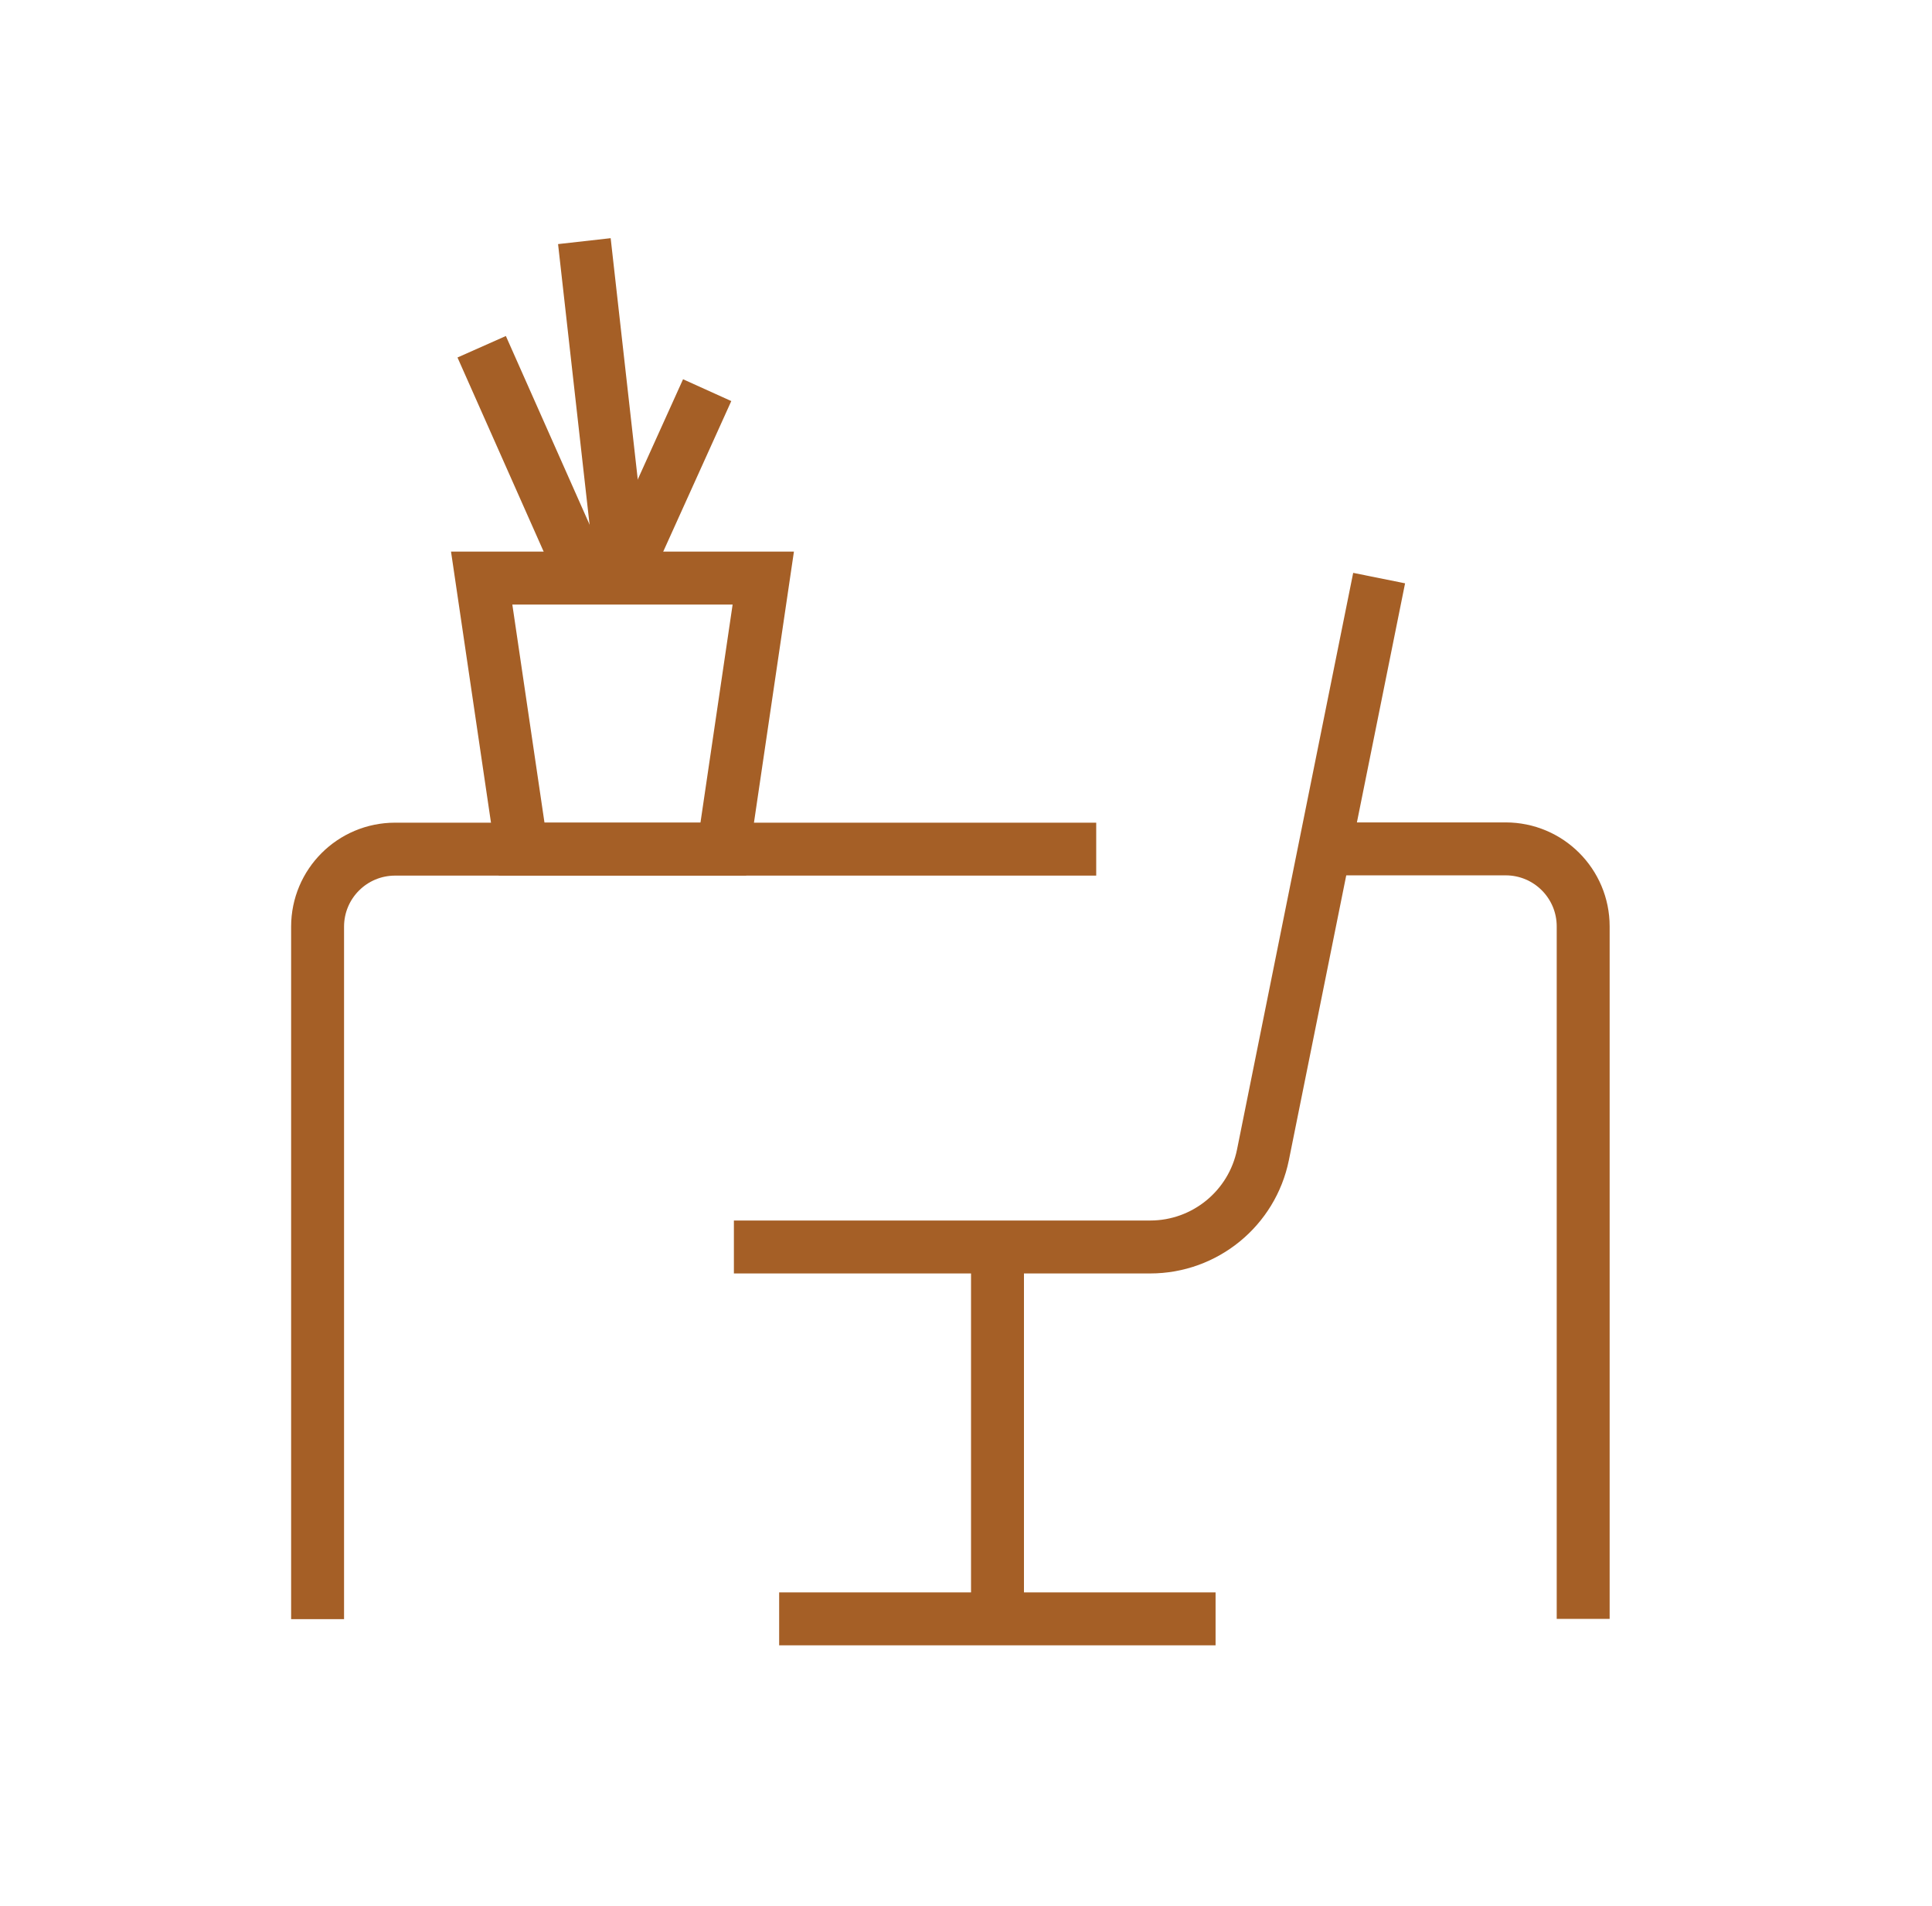 <?xml version="1.0" encoding="UTF-8"?><svg width="73" height="72" viewBox="0 0 73 72" fill="none" xmlns="http://www.w3.org/2000/svg">
<g clip-path="url(#clip0_1605_13682)">
<path d="M41.42 32.08H14.93C13.31 32.08 12 33.39 12 35.01V61.17" stroke="#A55F26" stroke-width="2" stroke-miterlimit="10"/>
<path d="M59.82 61.16V35C59.82 33.38 58.51 32.07 56.89 32.07H50.18" stroke="#A55F26" stroke-width="2" stroke-miterlimit="10"/>
<path d="M45.93 61.16H29.44" stroke="#A55F26" stroke-width="2" stroke-miterlimit="10"/>
<path d="M37.69 47.11V61.16" stroke="#A55F26" stroke-width="2" stroke-miterlimit="10"/>
<path d="M27.73 47.11H43.46C45.53 47.11 47.31 45.65 47.72 43.63L52.11 21.84" stroke="#A55F26" stroke-width="2" stroke-miterlimit="10"/>
<path d="M27.33 32.08H19.71L18.2 21.84H28.84L27.33 32.08Z" stroke="#A55F26" stroke-width="2" stroke-miterlimit="10"/>
<path d="M23.51 21.84L26.72 14.74" stroke="#A55F26" stroke-width="2" stroke-miterlimit="10"/>
<path d="M23.51 21.84L22.08 9.11" stroke="#A55F26" stroke-width="2" stroke-miterlimit="10"/>
<path d="M18.2 13.1L22.08 21.84" stroke="#A55F26" stroke-width="2" stroke-miterlimit="10"/>
</g>
<defs>
<clipPath id="clip0_1605_13682">
<rect width="49.82" height="53.16" fill="white" transform="translate(11 9)"/>
</clipPath>
</defs>
</svg>
